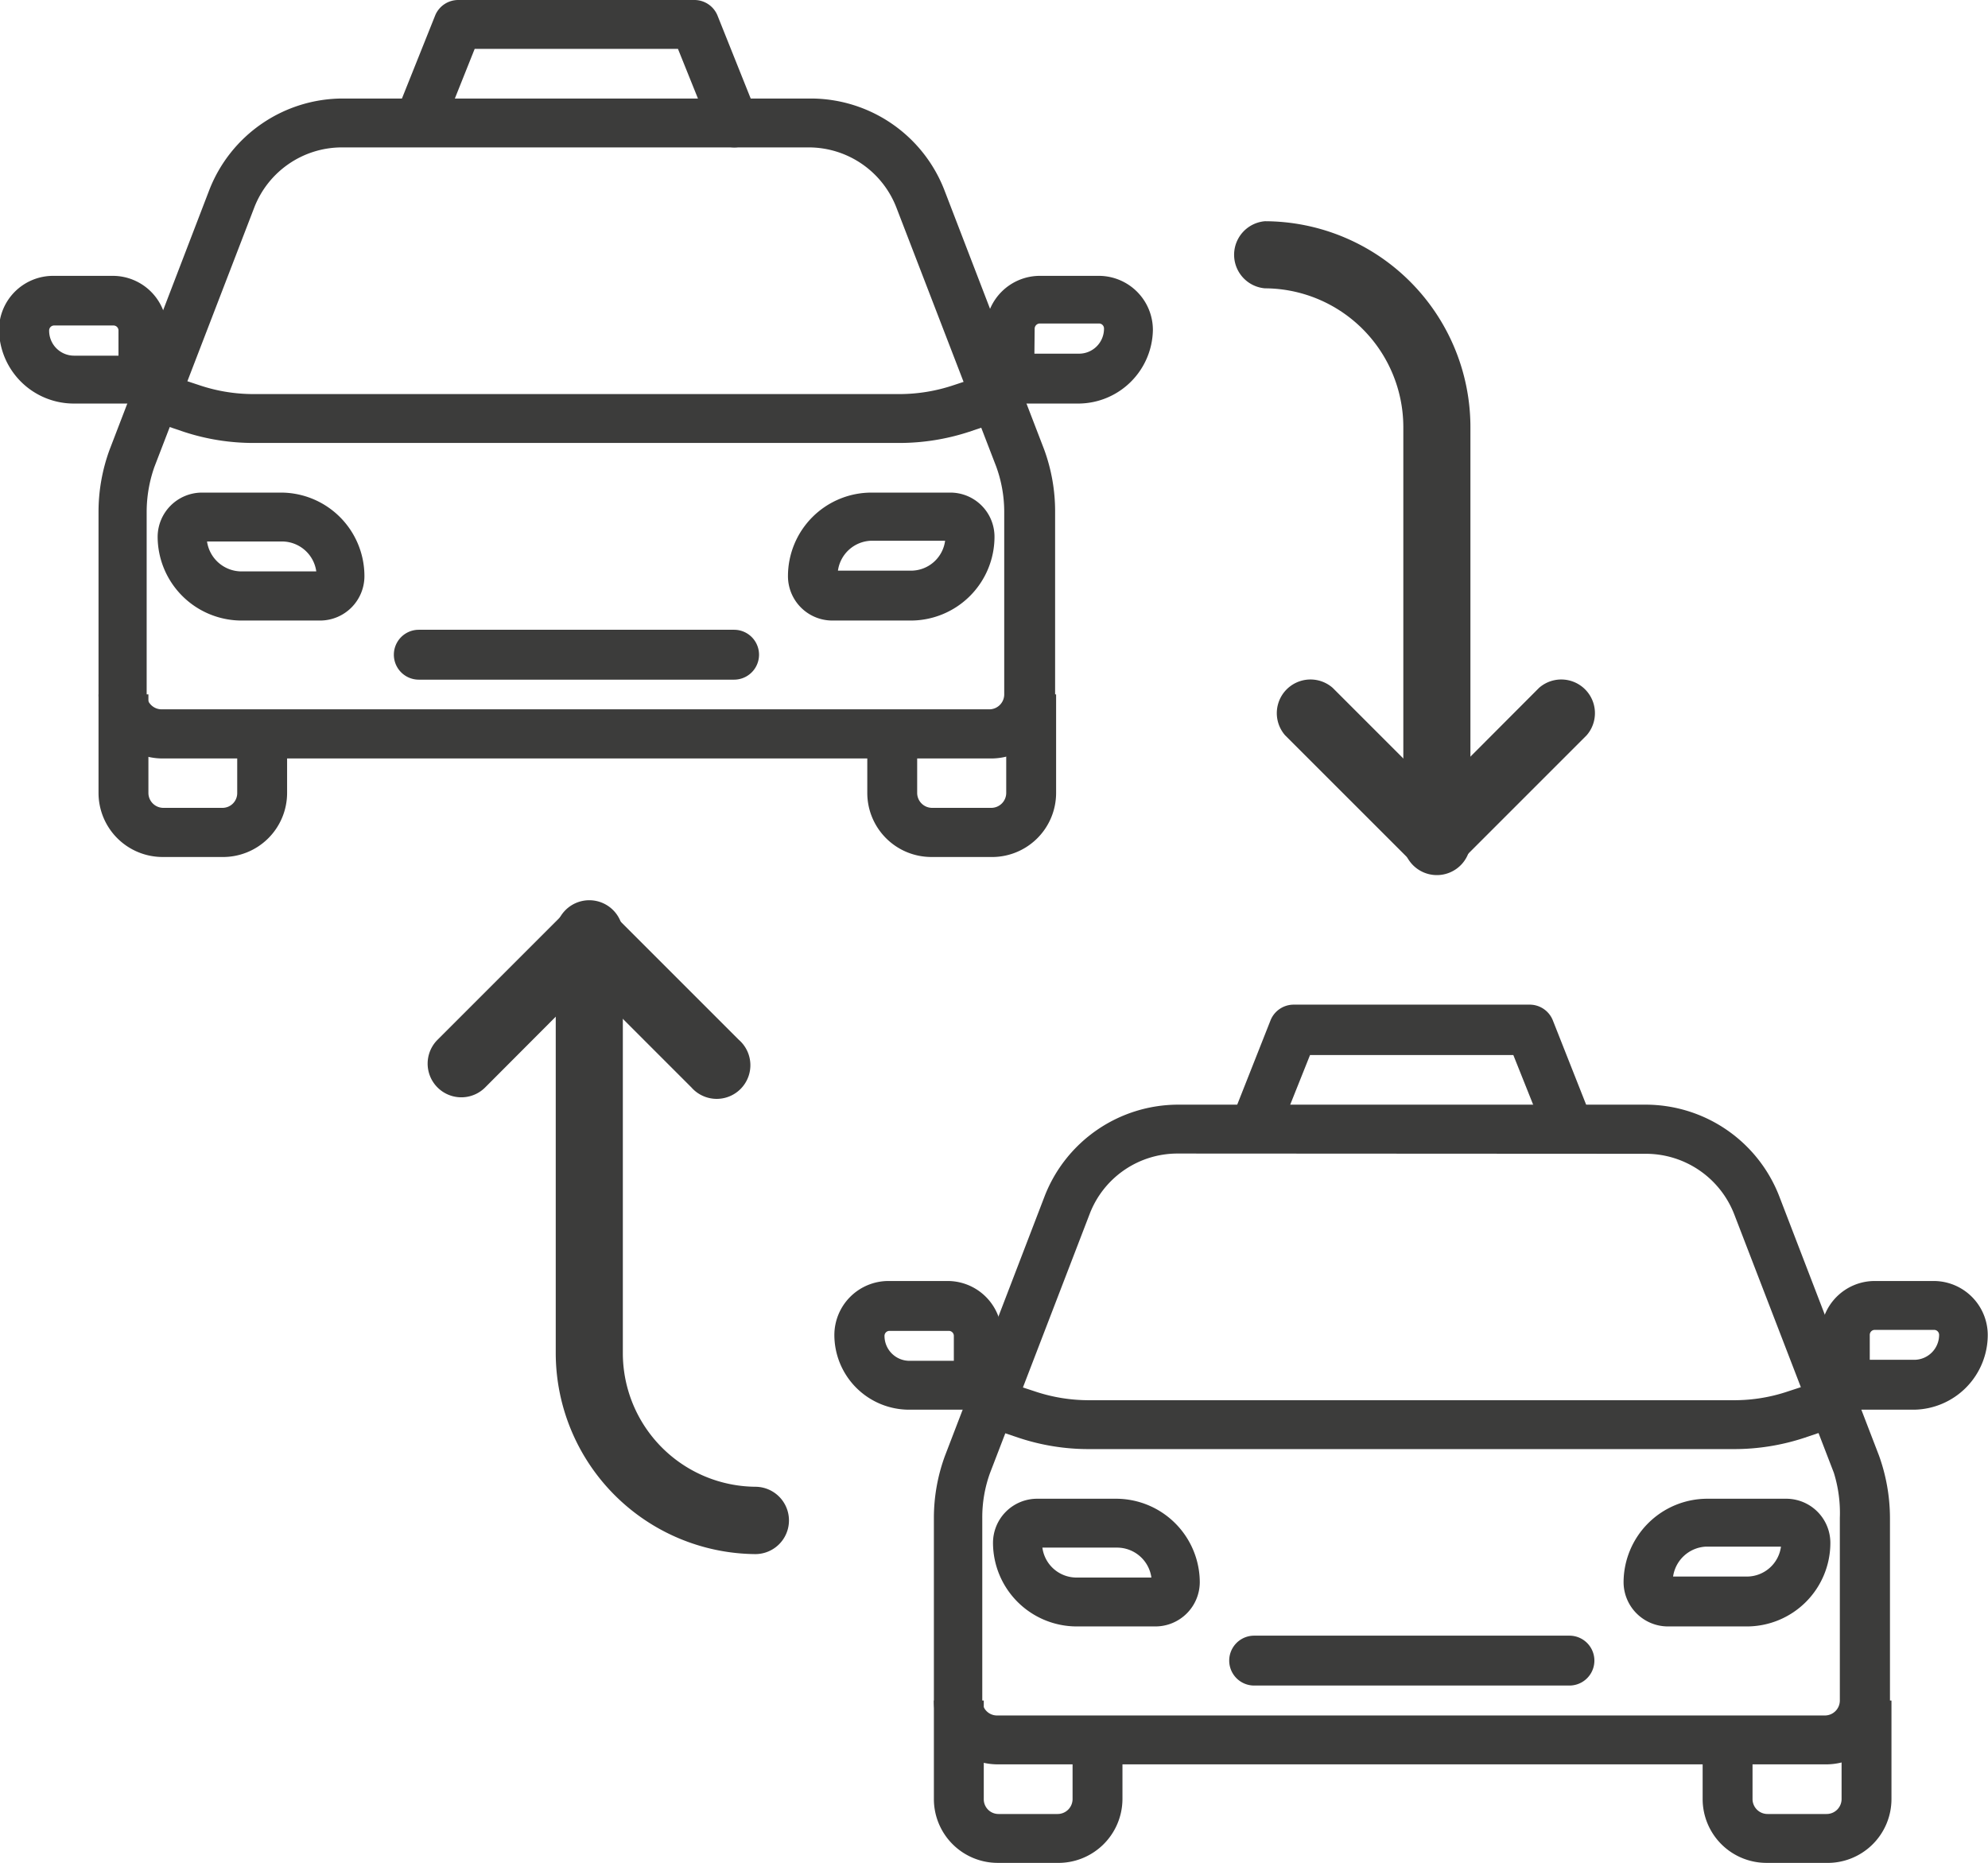 <svg viewBox="0 0 79.7 74.7" xmlns="http://www.w3.org/2000/svg"><g fill="#3c3c3b" transform="translate(-579.48 -403.95)"><g fill-rule="evenodd"><path d="m631 433.43a1.35 1.35 0 0 1 1.91-1.9l4.14 4.14 4.13-4.14a1.35 1.35 0 0 1 1.91 1.9l-5.09 5.09a1.35 1.35 0 0 1 -1.91 0z"/><path d="m630.19 415.51a1.35 1.35 0 0 1 0-2.69 8.26 8.26 0 0 1 8.24 8.24v16.51a1.35 1.35 0 1 1 -2.69 0v-16.51a5.57 5.57 0 0 0 -5.55-5.55z"/><path d="m609.1 445.64a1.35 1.35 0 1 1 -1.9 1.91l-4.14-4.14-4.13 4.14a1.35 1.35 0 1 1 -1.91-1.91l5.09-5.09a1.35 1.35 0 0 1 1.9 0z"/><path d="m609.76 463.56a1.35 1.35 0 1 1 0 2.7 8.07 8.07 0 0 1 -8-8.05v-16.7a1.35 1.35 0 1 1 2.69 0v16.7a5.36 5.36 0 0 0 5.35 5.35z"/></g><path d="m652.67 474.69h-33.19a2.56 2.56 0 0 1 -2.56-2.56v-7.32a7.24 7.24 0 0 1 .44-2.48l4-10.42a5.75 5.75 0 0 1 5.34-3.67h18.77a5.75 5.75 0 0 1 5.34 3.67l4 10.4a7.44 7.44 0 0 1 .44 2.5v7.32a2.56 2.56 0 0 1 -2.58 2.56zm-26-24.49a3.77 3.77 0 0 0 -3.5 2.41l-4 10.4a5.2 5.2 0 0 0 -.31 1.8v7.32a.59.59 0 0 0 .59.6h33.19a.6.6 0 0 0 .6-.6v-7.32a5.41 5.41 0 0 0 -.24-1.81l-4-10.38a3.8 3.8 0 0 0 -3.51-2.41z"/><path d="m621.85 478.64h-2.37a2.56 2.56 0 0 1 -2.56-2.56v-3.95h2v3.95a.59.59 0 0 0 .59.6h2.37a.6.6 0 0 0 .6-.6v-2.37h2v2.37a2.57 2.57 0 0 1 -2.63 2.56z"/><path d="m652.67 478.64h-2.37a2.56 2.56 0 0 1 -2.56-2.56v-2.37h2v2.37a.6.6 0 0 0 .6.6h2.37a.6.6 0 0 0 .6-.6v-3.95h2v3.95a2.56 2.56 0 0 1 -2.64 2.56z"/><path d="m649 462.05h-25.86a8.89 8.89 0 0 1 -2.81-.45l-1.16-.39a1 1 0 0 1 .62-1.86l1.16.38a6.79 6.79 0 0 0 2.19.36h25.86a6.73 6.73 0 0 0 2.18-.36l1.16-.38a1 1 0 0 1 1.24.62 1 1 0 0 1 -.62 1.24l-1.15.39a9 9 0 0 1 -2.81.45z"/><path d="m625.8 469.16h-3.16a3.36 3.36 0 0 1 -3.35-3.35 1.77 1.77 0 0 1 1.77-1.77h3.16a3.36 3.36 0 0 1 3.36 3.35 1.78 1.78 0 0 1 -1.78 1.77zm-4.53-3.16a1.38 1.38 0 0 0 1.37 1.2h3a1.39 1.39 0 0 0 -1.38-1.2z"/><path d="m642.4 471.53h-12.64a1 1 0 1 1 0-2h12.64a1 1 0 1 1 0 2z"/><path d="m649.51 469.16h-3.16a1.78 1.78 0 0 1 -1.78-1.77 3.36 3.36 0 0 1 3.36-3.35h3.16a1.77 1.77 0 0 1 1.77 1.77 3.35 3.35 0 0 1 -3.35 3.35zm-3-2h3a1.38 1.38 0 0 0 1.37-1.2h-3a1.4 1.4 0 0 0 -1.33 1.24z"/><path d="m619.68 460.47h-3.75a3 3 0 0 1 -3-3 2.17 2.17 0 0 1 2.17-2.16h2.37a2.17 2.17 0 0 1 2.17 2.16zm-4.54-3.16a.2.2 0 0 0 -.2.2 1 1 0 0 0 1 1h1.78v-1a.2.2 0 0 0 -.2-.2z"/><path d="m656.22 460.47h-3.74v-3a2.16 2.16 0 0 1 2.16-2.16h2.36a2.17 2.17 0 0 1 2.17 2.16 3 3 0 0 1 -2.95 3zm-1.78-2h1.78a1 1 0 0 0 1-1 .2.2 0 0 0 -.21-.2h-2.37a.2.2 0 0 0 -.2.2z"/><path d="m642.4 450.2a1 1 0 0 1 -.92-.62l-1.33-3.33h-8.15l-1.33 3.33a1 1 0 0 1 -1.83-.73l1.58-4a1 1 0 0 1 .92-.62h9.48a1 1 0 0 1 .91.62l1.58 4a1 1 0 0 1 -.55 1.28.92.92 0 0 1 -.36.07z"/><path d="m619.18 434.36h-33.18a2.57 2.57 0 0 1 -2.57-2.57v-7.32a7.24 7.24 0 0 1 .44-2.48l4-10.42a5.75 5.75 0 0 1 5.35-3.67h18.78a5.75 5.75 0 0 1 5.34 3.67l4 10.4a7.2 7.2 0 0 1 .44 2.5v7.32a2.57 2.57 0 0 1 -2.6 2.57zm-26-24.5a3.77 3.77 0 0 0 -3.51 2.42l-4 10.39a5.45 5.45 0 0 0 -.31 1.8v7.32a.6.6 0 0 0 .6.6h33.18a.6.6 0 0 0 .6-.6v-7.32a5.31 5.31 0 0 0 -.32-1.81l-4-10.38a3.77 3.77 0 0 0 -3.51-2.42z"/><path d="m588.37 438.31h-2.37a2.57 2.57 0 0 1 -2.57-2.57v-3.95h2v3.95a.6.6 0 0 0 .6.6h2.37a.59.59 0 0 0 .59-.6v-2.37h2v2.37a2.57 2.57 0 0 1 -2.62 2.57z"/><path d="m619.18 438.31h-2.37a2.57 2.57 0 0 1 -2.56-2.57v-2.37h2v2.37a.6.6 0 0 0 .6.6h2.37a.6.6 0 0 0 .6-.6v-3.95h2v3.95a2.57 2.57 0 0 1 -2.64 2.57z"/><path d="m615.53 421.71h-25.88a8.93 8.93 0 0 1 -2.81-.45l-1.15-.39a1 1 0 0 1 -.63-1.24 1 1 0 0 1 1.25-.62l1.15.38a6.79 6.79 0 0 0 2.19.36h25.88a6.84 6.84 0 0 0 2.19-.36l1.15-.38a1 1 0 0 1 .62 1.86l-1.15.39a9 9 0 0 1 -2.81.45z"/><path d="m592.32 428.83h-3.16a3.37 3.37 0 0 1 -3.36-3.36 1.78 1.78 0 0 1 1.78-1.77h3.16a3.35 3.35 0 0 1 3.35 3.35 1.78 1.78 0 0 1 -1.77 1.78zm-4.54-3.17a1.4 1.4 0 0 0 1.38 1.2h3a1.39 1.39 0 0 0 -1.37-1.2z"/><path d="m608.91 431.2h-12.64a1 1 0 1 1 0-2h12.64a1 1 0 0 1 0 2z"/><path d="m616 428.83h-3.16a1.78 1.78 0 0 1 -1.77-1.78 3.35 3.35 0 0 1 3.35-3.35h3.16a1.77 1.77 0 0 1 1.77 1.77 3.36 3.36 0 0 1 -3.35 3.36zm-2.95-2h2.95a1.38 1.38 0 0 0 1.37-1.2h-2.95a1.39 1.39 0 0 0 -1.35 1.23z"/><path d="m586.19 420.13h-3.75a3 3 0 0 1 -3-2.95 2.17 2.17 0 0 1 2.17-2.17h2.39a2.17 2.17 0 0 1 2.17 2.17zm-4.54-3.13a.2.2 0 0 0 -.2.21 1 1 0 0 0 1 1h1.78v-1a.2.2 0 0 0 -.2-.21z"/><path d="m622.74 420.13h-3.74v-2.95a2.17 2.17 0 0 1 2.17-2.17h2.37a2.17 2.17 0 0 1 2.16 2.17 3 3 0 0 1 -2.96 2.95zm-1.79-2h1.79a1 1 0 0 0 1-1 .2.2 0 0 0 -.2-.21h-2.37a.21.21 0 0 0 -.21.21z"/><path d="m608.91 409.86a1 1 0 0 1 -.91-.62l-1.34-3.33h-8.15l-1.33 3.33a1 1 0 0 1 -1.83-.73l1.58-3.95a1 1 0 0 1 .92-.61h9.48a1 1 0 0 1 .91.61l1.58 3.95a1 1 0 0 1 -.55 1.28.92.92 0 0 1 -.36.07z"/></g></svg>